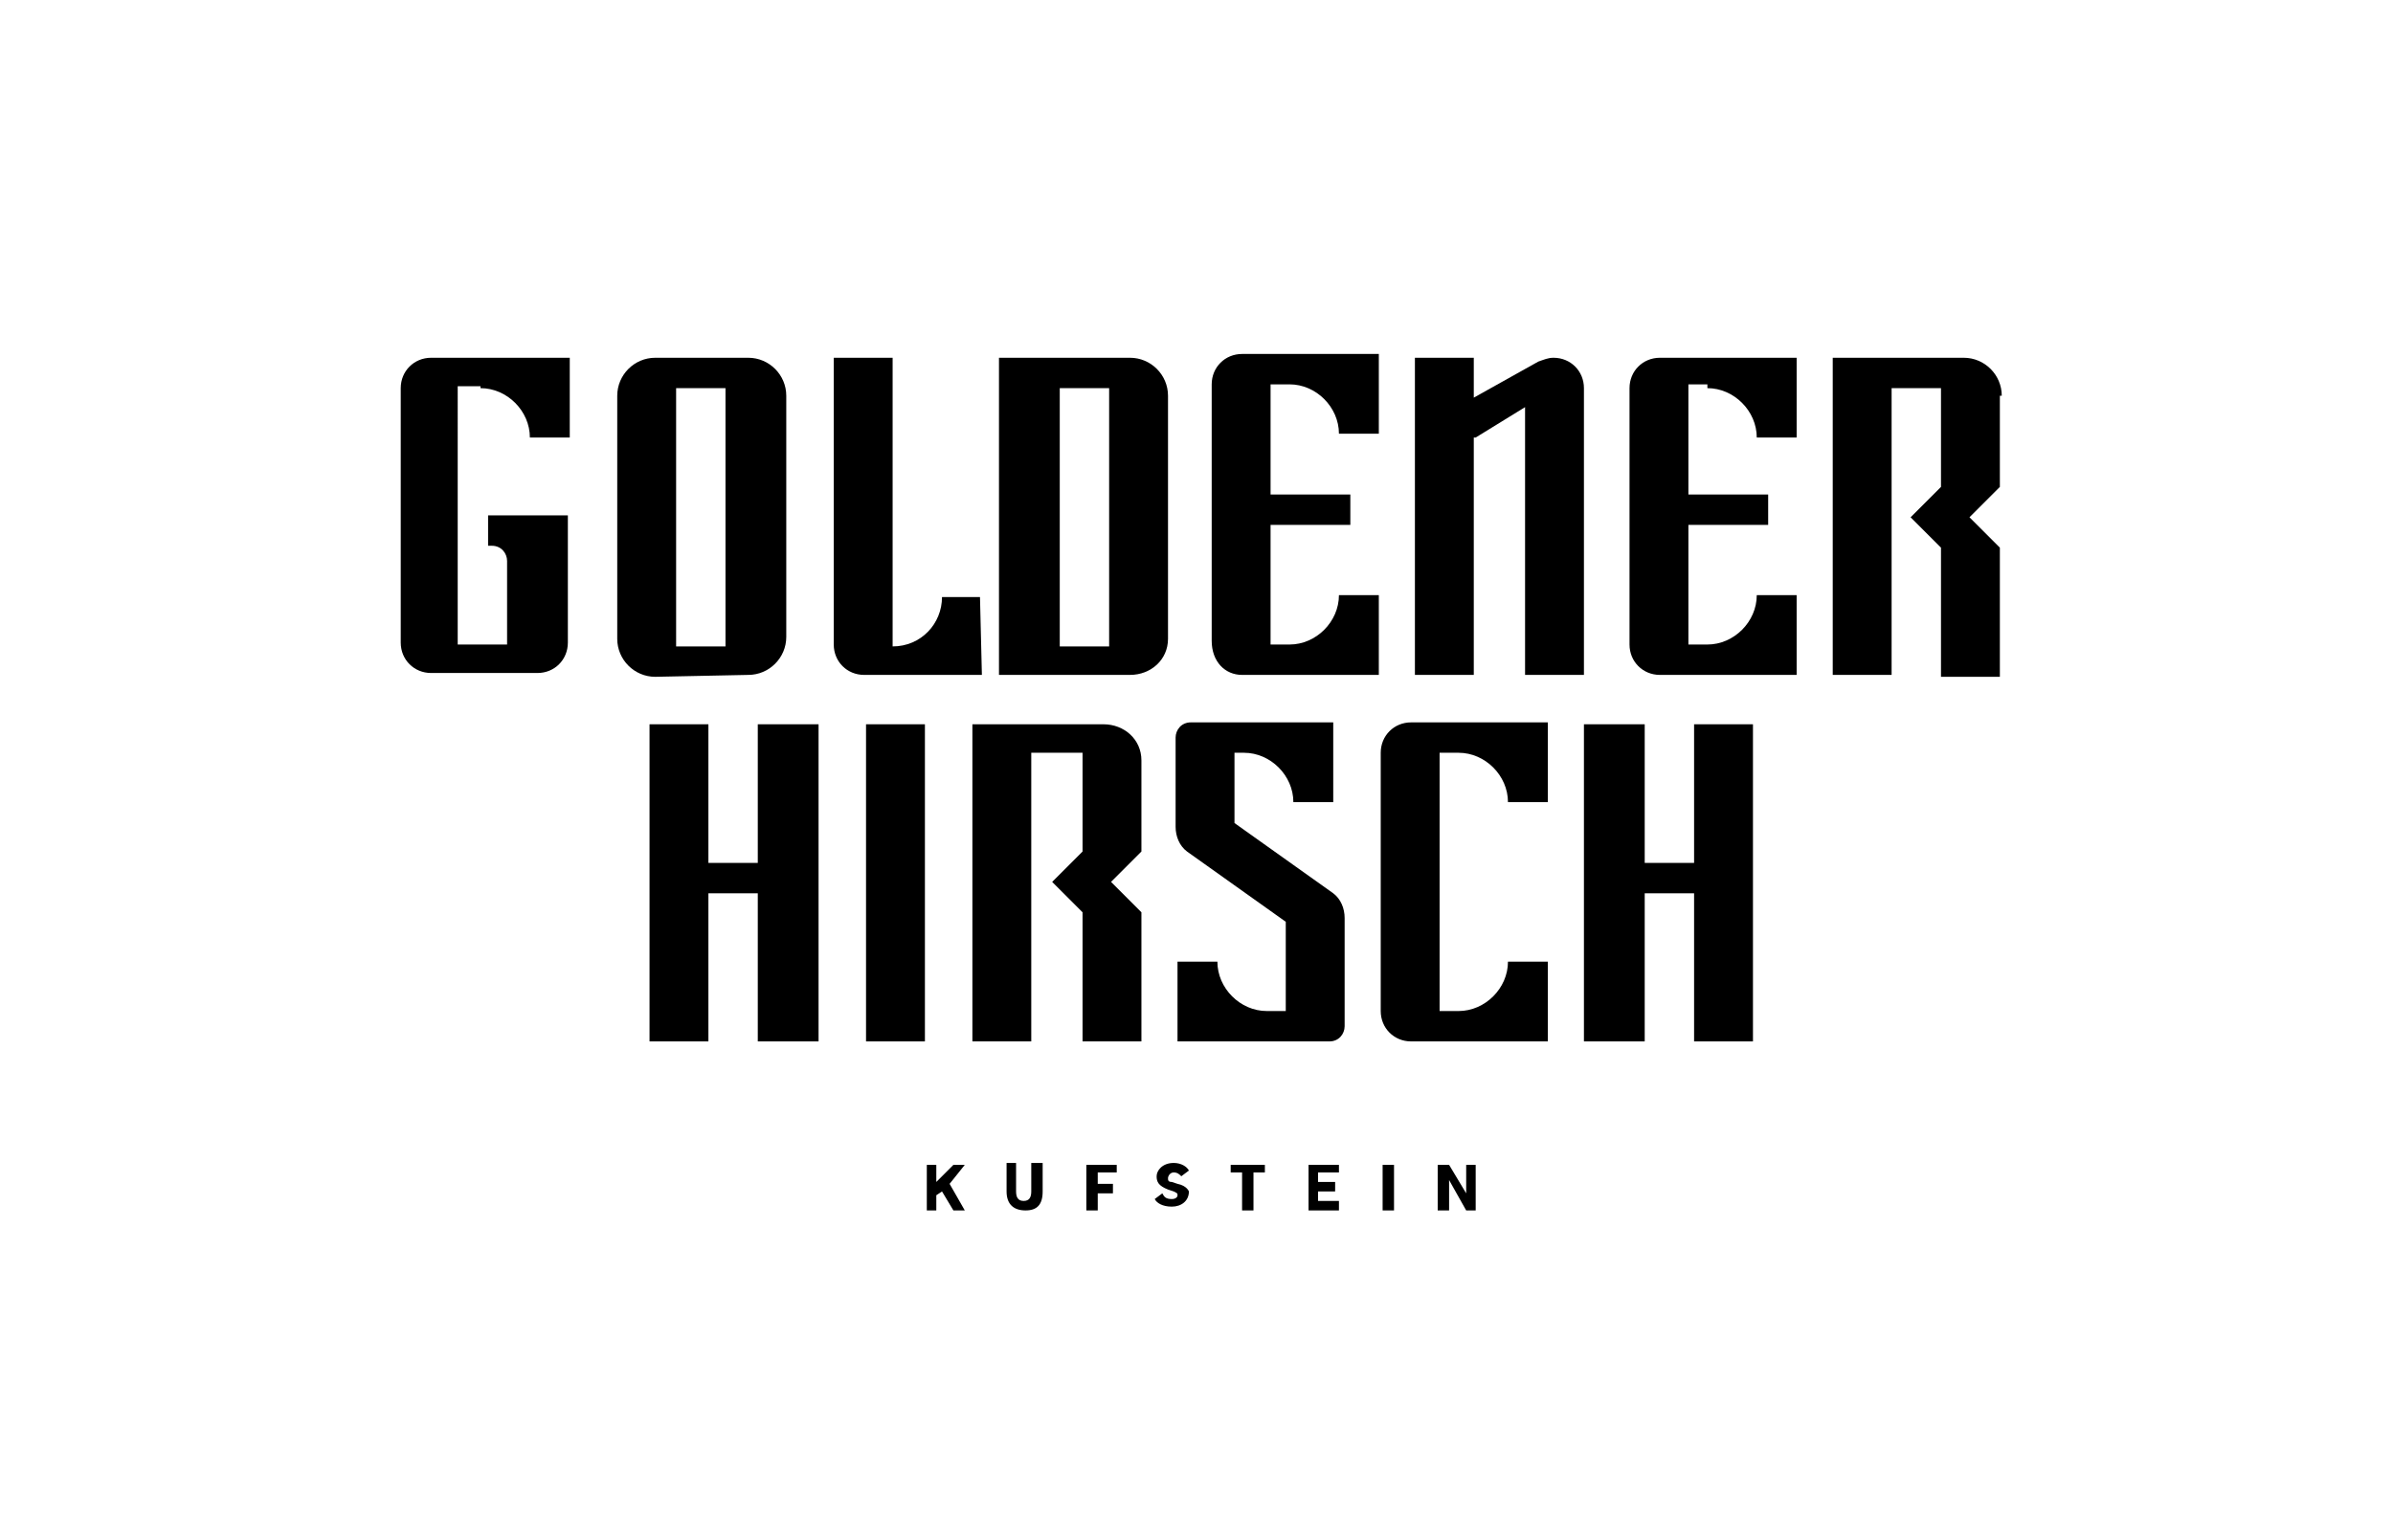 <?xml version="1.0"?>
<svg xmlns="http://www.w3.org/2000/svg" viewBox="0 22 126 81" width="345" height="222">
  <svg xmlns:xlink="http://www.w3.org/1999/xlink" version="1.1" id="Ebene_1" x="0px" y="0px" viewBox="0 0 126.5 126.5" style="enable-background:new 0 0 126.5 126.5;" xml:space="preserve" width="126.5" data-manipulated-width="true" height="126.5" data-manipulated-height="true">
<g id="Schutzbereich">
</g>
<g id="Logos">
	<g>
		<path d="M70.2,69L65,65.3v-3.7h0.5c1.4,0,2.6,1.2,2.6,2.6h2.1V60h-7.5c-0.5,0-0.8,0.4-0.8,0.8v4.7c0,0.5,0.2,1,0.6,1.3l5.2,3.7    v4.7h-1c-1.4,0-2.6-1.2-2.6-2.6H62v4.2h8c0.5,0,0.8-0.4,0.8-0.8v-5.7C70.8,69.8,70.6,69.3,70.2,69z"/>
		<path d="M76.8,61.6c1.4,0,2.6,1.2,2.6,2.6h2.1V60h-7.2c-0.9,0-1.6,0.7-1.6,1.6v5.2V70v5.2c0,0.9,0.7,1.6,1.6,1.6h7.2v-4.2h-2.1    c0,1.4-1.2,2.6-2.6,2.6h-1v-6.8v-6.8C75.8,61.6,76.8,61.6,76.8,61.6z"/>
		<rect x="45.6" y="60.1" width="3.1" height="16.7"/>
		<path d="M58.1,60.1h-6.9v16.7h3.1v-1.6l0,0V61.6H57v5.2l-1.6,1.6L57,70v6.8h3.1V70l-1.6-1.6l1.6-1.6V62    C60.1,60.9,59.2,60.1,58.1,60.1z"/>
		<polygon points="39.9,67.4 37.3,67.4 37.3,60.1 34.2,60.1 34.2,76.8 37.3,76.8 37.3,69 39.9,69 39.9,76.8 43.1,76.8 43.1,60.1     39.9,60.1   "/>
		<polygon points="89.2,67.4 86.6,67.4 86.6,60.1 83.4,60.1 83.4,76.8 86.6,76.8 86.6,69 89.2,69 89.2,76.8 92.3,76.8 92.3,60.1     89.2,60.1   "/>
		<path d="M51.6,53.4h-2l0,0c0,1.4-1.1,2.6-2.6,2.6l0,0V40.8h-3.1v15.1c0,0.9,0.7,1.6,1.6,1.6h6.2L51.6,53.4z"/>
		<path d="M39.4,57.5c1.1,0,2-0.9,2-2V42.8c0-1.1-0.9-2-2-2h-4.9c-1.1,0-2,0.9-2,2v12.8c0,1.1,0.9,2,2,2L39.4,57.5L39.4,57.5z     M35.6,42.4h2.6V56h-2.6V42.4z"/>
		<path d="M61.5,55.6V42.8c0-1.1-0.9-2-2-2h-6.9v16.7h6.9C60.6,57.5,61.5,56.7,61.5,55.6z M58.4,56h-2.6V42.4h2.6V56z"/>
		<path d="M65.4,57.5h7.2v-4.2h-2.1c0,1.4-1.2,2.6-2.6,2.6h-1v-6.3h4.2V48h-4.2v-5.8h1c1.4,0,2.6,1.2,2.6,2.6h2.1v-4.2h-7.2    c-0.9,0-1.6,0.7-1.6,1.6v5.2v3.1v5.2C63.8,56.8,64.5,57.5,65.4,57.5z"/>
		<path d="M89.9,42.4c1.4,0,2.6,1.2,2.6,2.6h2.1v-4.2h-7.2c-0.9,0-1.6,0.7-1.6,1.6v5.2v3.1v5.2c0,0.9,0.7,1.6,1.6,1.6h7.2v-4.2h-2.1    c0,1.4-1.2,2.6-2.6,2.6h-1v-6.3h4.2V48h-4.2v-5.8h1V42.4z"/>
		<path d="M77.7,45l2.6-1.6v14.1h3.1V42.4c0-0.9-0.7-1.6-1.6-1.6c-0.3,0-0.5,0.1-0.8,0.2l0,0l-3.4,1.9v-2.1h-3.1v16.7h3.1V45H77.7z"/>
		<path d="M105.4,42.8c0-1.1-0.9-2-2-2h-6.9v16.7h3.1V56l0,0V42.4h2.6v5.2l-1.6,1.6l1.6,1.6v6.8h3.1v-6.8l-1.6-1.6l1.6-1.6v-4.8    H105.4z"/>
		<path d="M25.3,42.4c1.4,0,2.6,1.2,2.6,2.6H30v-4.2h-7.3c-0.9,0-1.6,0.7-1.6,1.6v13.4c0,0.9,0.7,1.6,1.6,1.6h5.6    c0.9,0,1.6-0.7,1.6-1.6v-6.7h-0.5l0,0h-3.7v1.6h0.2c0.5,0,0.8,0.4,0.8,0.8v4.4h-2.6V42.3h1.2V42.4z"/>
		<polygon points="50.2,83.3 49.3,84.2 49.3,83.3 48.8,83.3 48.8,85.7 49.3,85.7 49.3,84.9 49.6,84.7 50.2,85.7 50.8,85.7 50,84.3     50.8,83.3   "/>
		<path d="M54.3,84.7c0,0.3-0.1,0.5-0.4,0.5c-0.3,0-0.4-0.2-0.4-0.5v-1.5H53v1.5c0,0.7,0.4,1,1,1s0.9-0.3,0.9-1v-1.5h-0.6    C54.3,83.2,54.3,84.7,54.3,84.7z"/>
		<polygon points="57.2,85.7 57.8,85.7 57.8,84.8 58.6,84.8 58.6,84.3 57.8,84.3 57.8,83.7 58.8,83.7 58.8,83.3 57.2,83.3   "/>
		<path d="M62,84.3l-0.3-0.1c-0.2,0-0.2-0.1-0.2-0.2s0.1-0.3,0.3-0.3s0.3,0.1,0.4,0.2l0.4-0.3c-0.1-0.2-0.4-0.4-0.8-0.4    c-0.6,0-0.9,0.4-0.9,0.7c0,0.3,0.1,0.5,0.6,0.7l0.3,0.1c0.2,0.1,0.2,0.1,0.2,0.2s-0.1,0.2-0.3,0.2c-0.3,0-0.4-0.1-0.5-0.3    l-0.4,0.3c0.1,0.2,0.4,0.4,0.9,0.4s0.9-0.3,0.9-0.8C62.6,84.7,62.5,84.4,62,84.3z"/>
		<polygon points="64.8,83.7 65.4,83.7 65.4,85.7 66,85.7 66,83.7 66.6,83.7 66.6,83.3 64.8,83.3   "/>
		<polygon points="69.4,84.7 70.3,84.7 70.3,84.2 69.4,84.2 69.4,83.7 70.5,83.7 70.5,83.3 68.9,83.3 68.9,85.7 70.5,85.7     70.5,85.2 69.4,85.2   "/>
		<rect x="72.8" y="83.3" width="0.6" height="2.4"/>
		<polygon points="77.2,84.8 76.3,83.3 75.7,83.3 75.7,85.7 76.3,85.7 76.3,84.1 77.2,85.7 77.7,85.7 77.7,83.3 77.2,83.3   "/>
	</g>
</g>
</svg>
</svg>
